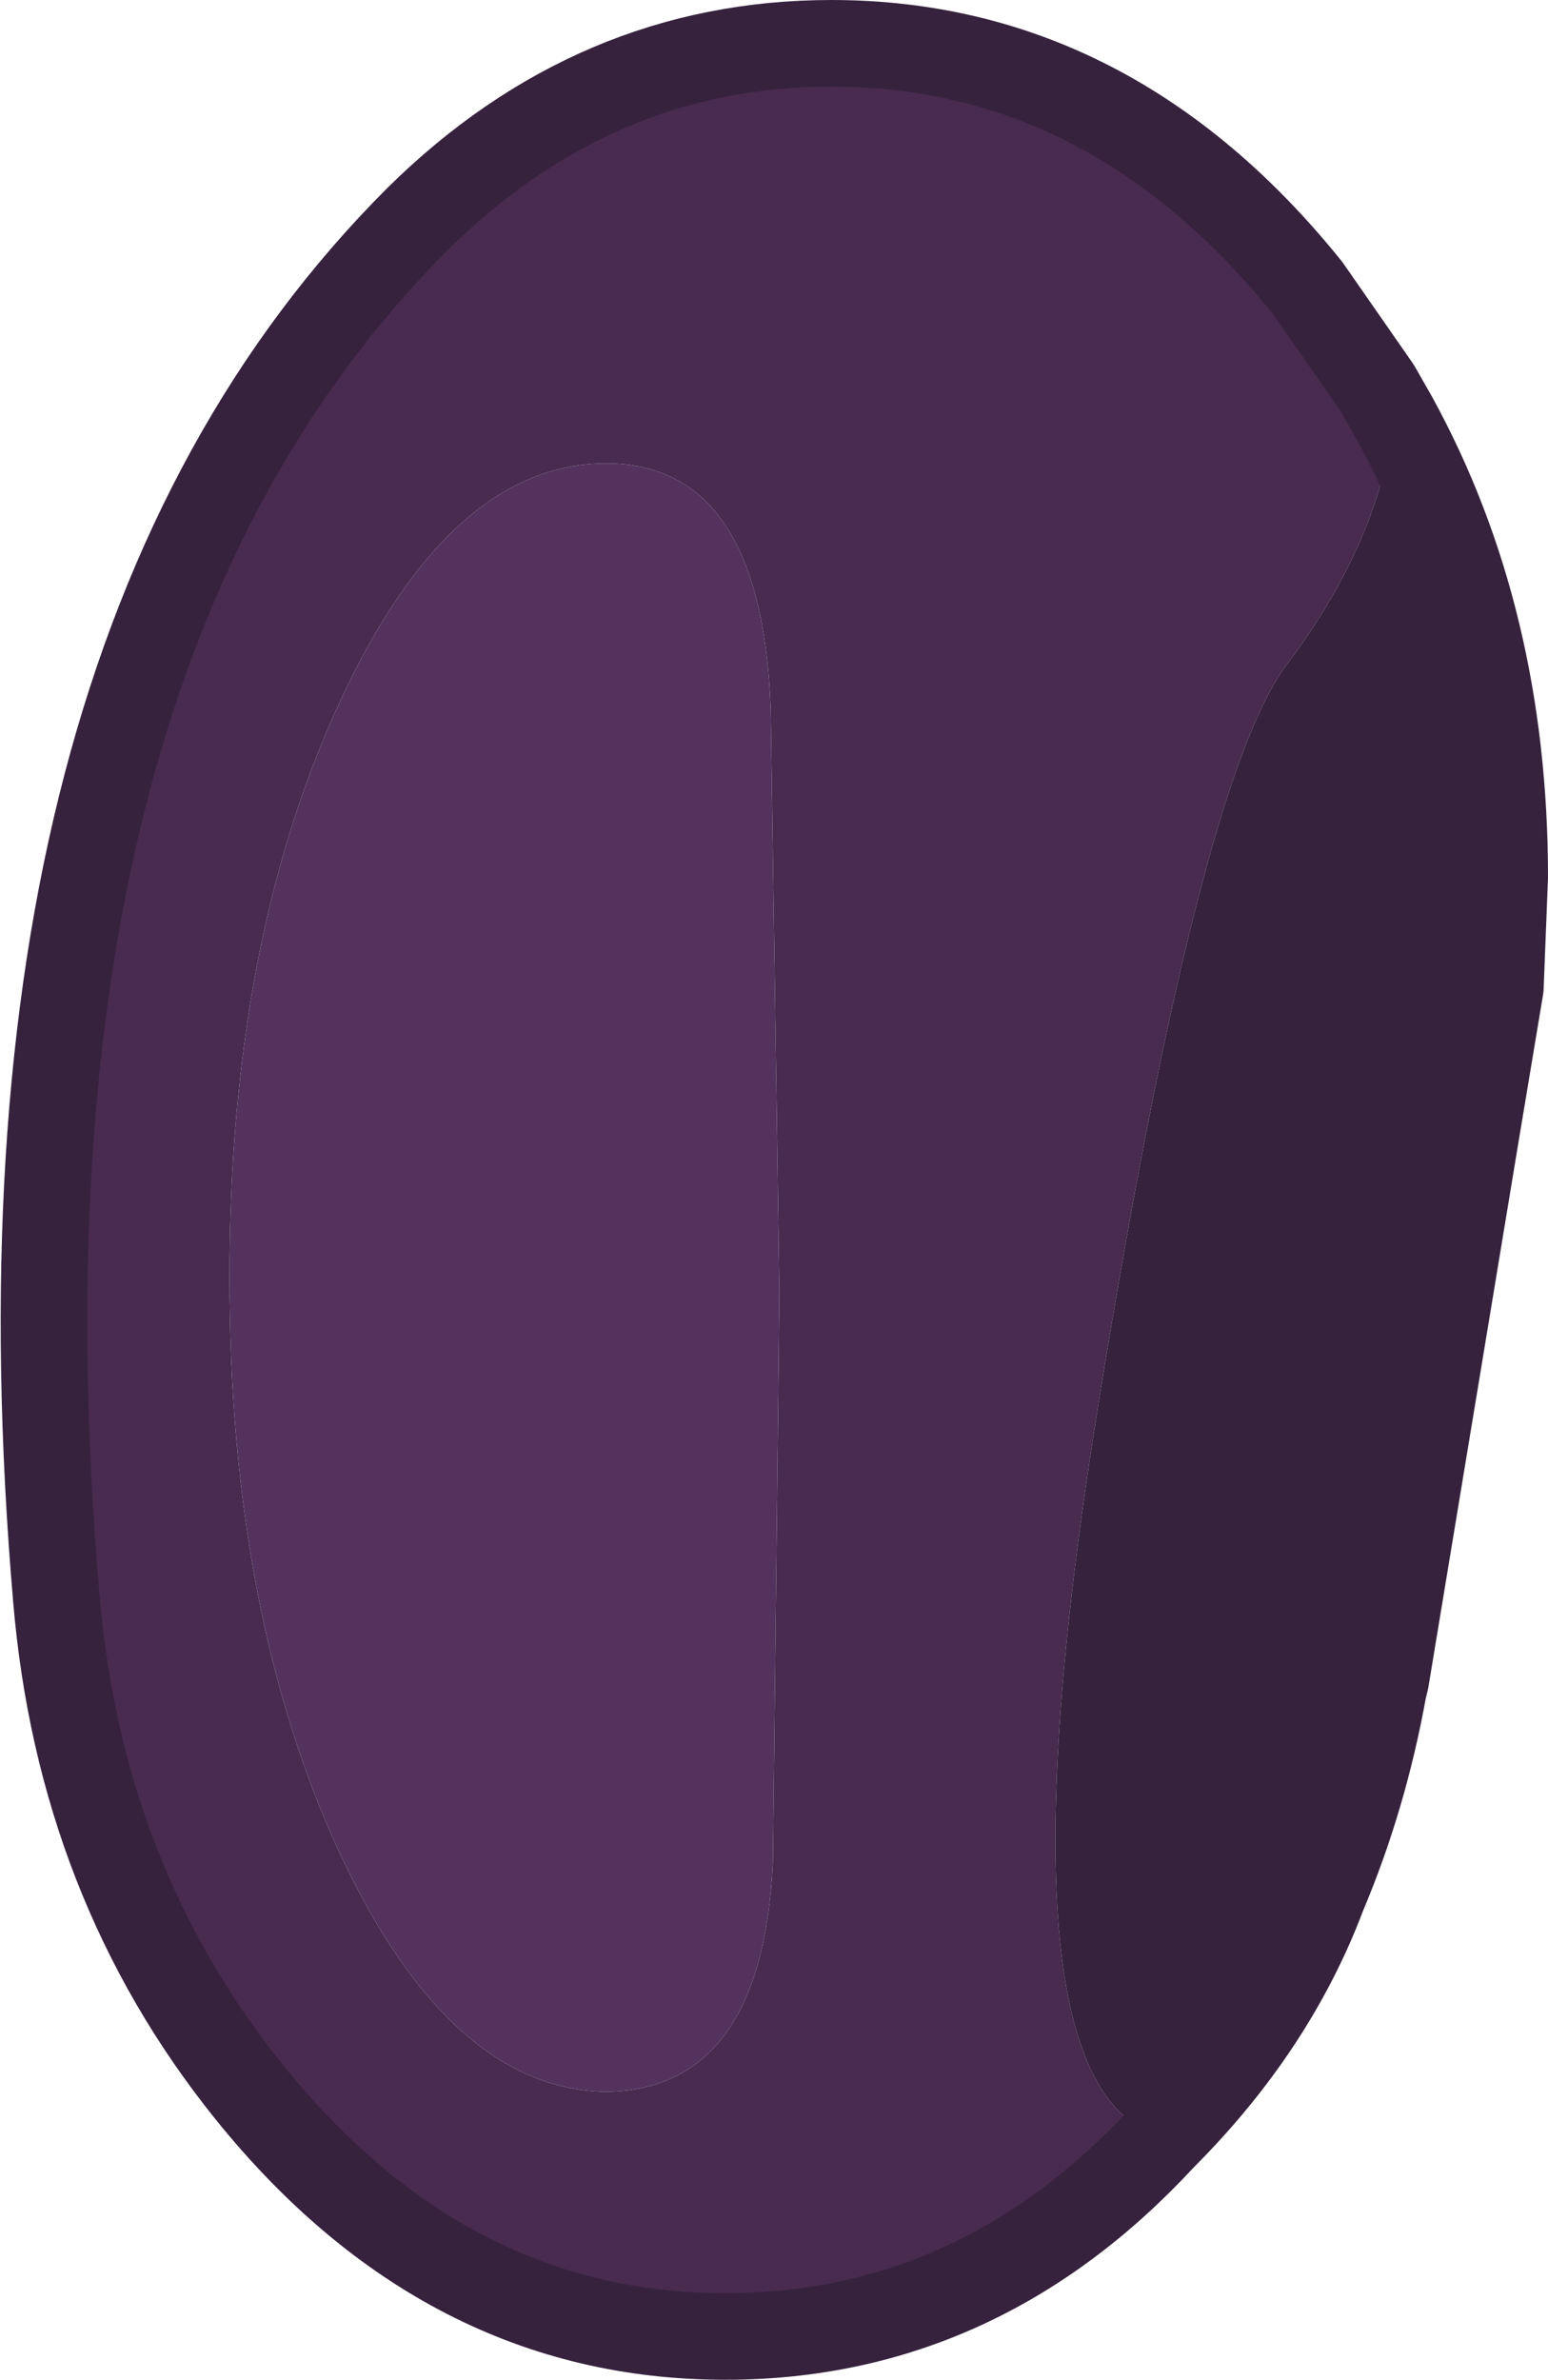 <?xml version="1.0" encoding="UTF-8" standalone="no"?>
<svg xmlns:xlink="http://www.w3.org/1999/xlink" height="54.95px" width="35.75px" xmlns="http://www.w3.org/2000/svg">
  <g transform="matrix(1.0, 0.0, 0.0, 1.0, 17.85, 27.45)">
    <path d="M14.35 -17.8 Q16.9 -13.15 16.9 -7.2 L16.8 -4.65 16.25 -1.35 14.15 11.35 14.1 11.55 Q13.65 14.05 12.7 16.3 L13.6 12.8 13.65 12.6 15.75 -0.1 16.3 -3.4 16.4 -5.95 Q16.4 -12.35 14.35 -17.8" fill="#d7821c" fill-rule="evenodd" stroke="none"/>
    <path d="M-10.0 -11.25 Q-12.55 -5.75 -12.55 2.05 -12.55 9.85 -10.0 15.35 -7.45 20.8 -3.85 20.85 -0.25 20.8 0.0 15.55 L0.15 2.45 -0.05 -11.05 Q-0.25 -16.75 -3.85 -16.75 -7.45 -16.75 -10.0 -11.25 M9.0 21.9 Q4.75 26.5 -1.1 26.5 -7.55 26.5 -12.1 20.85 -16.0 16.0 -16.55 9.45 -18.4 -12.2 -8.2 -22.4 -4.1 -26.45 1.35 -26.45 7.8 -26.45 12.35 -20.8 L13.95 -18.5 14.35 -17.8 Q14.0 -14.95 11.9 -12.15 9.8 -9.45 7.4 5.7 5.05 20.85 9.0 21.9" fill="#482b4f" fill-rule="evenodd" stroke="none"/>
    <path d="M-10.0 -11.25 Q-7.45 -16.75 -3.85 -16.75 -0.25 -16.75 -0.05 -11.05 L0.15 2.45 0.0 15.55 Q-0.25 20.8 -3.85 20.85 -7.45 20.8 -10.0 15.35 -12.55 9.85 -12.55 2.05 -12.55 -5.75 -10.0 -11.25" fill="#53335e" fill-rule="evenodd" stroke="none"/>
    <path d="M12.7 16.3 Q11.55 19.35 9.0 21.9 5.05 20.85 7.4 5.7 9.8 -9.45 11.9 -12.15 14.0 -14.95 14.35 -17.8 16.4 -12.35 16.4 -5.95 L16.3 -3.4 15.75 -0.1 13.65 12.6 13.6 12.8 12.7 16.3" fill="#37223e" fill-rule="evenodd" stroke="none"/>
    <path d="M9.0 21.9 Q4.75 26.5 -1.1 26.5 -7.55 26.5 -12.1 20.85 -16.0 16.0 -16.55 9.45 -18.4 -12.2 -8.2 -22.4 -4.1 -26.45 1.35 -26.45 7.8 -26.45 12.35 -20.8 L13.95 -18.5 14.35 -17.8 Q16.9 -13.15 16.9 -7.2 L16.8 -4.65 16.25 -1.35 14.15 11.35 14.1 11.55 Q13.65 14.05 12.7 16.3 11.55 19.35 9.0 21.9 Z" fill="none" stroke="#37223e" stroke-linecap="round" stroke-linejoin="round" stroke-width="2.0"/>
  </g>
</svg>
